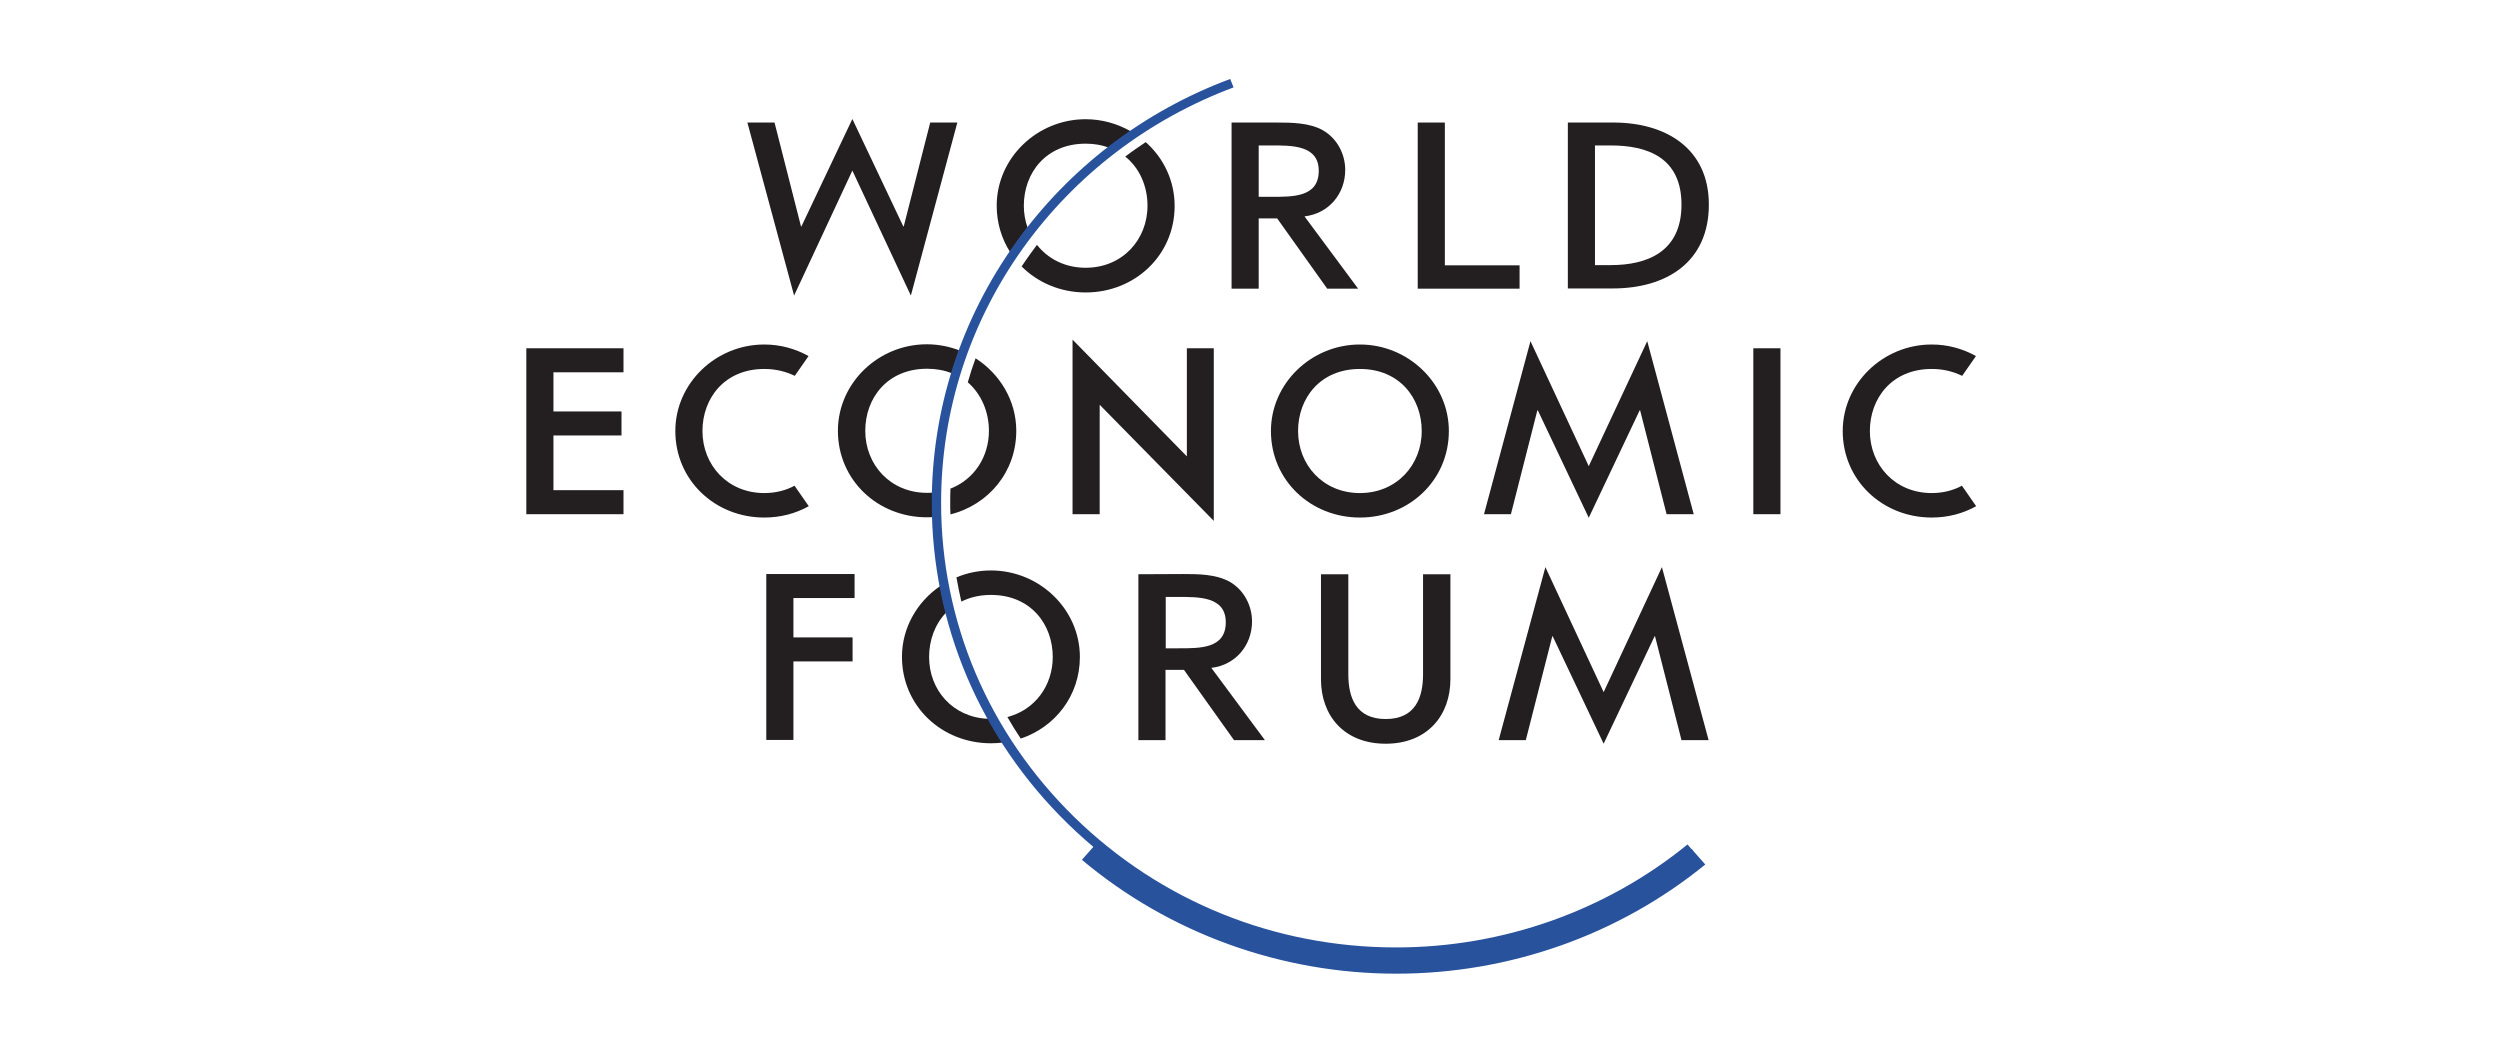 <?xml version="1.0" encoding="utf-8"?>
<svg xmlns="http://www.w3.org/2000/svg" width="190" height="80" viewBox="0 0 190 80" fill="none">
<path d="M78.099 17.308C77.913 16.784 77.811 16.226 77.811 15.635C77.811 13.15 79.485 10.919 82.51 10.919C83.153 10.919 83.728 11.02 84.234 11.206C84.792 10.784 85.35 10.378 85.925 9.972C84.911 9.398 83.744 9.06 82.51 9.06C78.809 9.06 75.749 12.018 75.749 15.635C75.749 16.936 76.121 18.136 76.763 19.151C76.916 18.931 77.068 18.711 77.22 18.491C77.507 18.069 77.795 17.68 78.099 17.308Z" fill="#231F20"/>
<path d="M87.074 10.8C86.55 11.155 86.026 11.51 85.519 11.899C86.618 12.778 87.21 14.164 87.21 15.634C87.21 18.221 85.3 20.35 82.511 20.35C80.922 20.35 79.637 19.657 78.809 18.609C78.657 18.829 78.488 19.032 78.336 19.252C78.099 19.573 77.879 19.911 77.643 20.249C78.876 21.483 80.601 22.227 82.511 22.227C86.246 22.227 89.272 19.404 89.272 15.651C89.272 13.725 88.427 12 87.074 10.8Z" fill="#231F20"/>
<path d="M75.158 32.74C75.158 34.735 74.025 36.442 72.234 37.135C72.217 37.49 72.217 37.862 72.217 38.217C72.217 38.504 72.217 38.808 72.234 39.096C75.107 38.369 77.237 35.884 77.237 32.74C77.237 30.442 75.986 28.413 74.144 27.23C73.924 27.838 73.721 28.447 73.552 29.055C74.583 29.951 75.158 31.304 75.158 32.74Z" fill="#231F20"/>
<path d="M70.865 37.439C70.73 37.456 70.594 37.456 70.459 37.456C67.67 37.456 65.76 35.326 65.76 32.74C65.76 30.256 67.433 28.024 70.459 28.024C71.152 28.024 71.778 28.143 72.318 28.362C72.504 27.771 72.69 27.196 72.893 26.621C72.132 26.334 71.304 26.165 70.442 26.165C66.74 26.165 63.681 29.123 63.681 32.74C63.681 36.493 66.707 39.315 70.442 39.315C70.577 39.315 70.713 39.315 70.865 39.298C70.848 38.944 70.848 38.572 70.848 38.217C70.848 37.963 70.865 37.693 70.865 37.439Z" fill="#231F20"/>
<path d="M75.31 45.214C78.335 45.214 80.009 47.446 80.009 49.93C80.009 52.111 78.656 53.953 76.561 54.494C76.882 55.052 77.22 55.609 77.575 56.133C80.195 55.255 82.071 52.871 82.071 49.93C82.071 46.313 79.011 43.355 75.31 43.355C74.38 43.355 73.501 43.541 72.69 43.879C72.791 44.487 72.927 45.113 73.062 45.721C73.704 45.4 74.448 45.214 75.31 45.214Z" fill="#231F20"/>
<path d="M70.611 49.931C70.611 48.663 71.05 47.446 71.895 46.567C71.727 45.908 71.574 45.232 71.456 44.539C69.715 45.722 68.549 47.699 68.549 49.914C68.549 53.666 71.574 56.489 75.31 56.489C75.614 56.489 75.901 56.472 76.189 56.438C75.8 55.847 75.445 55.238 75.107 54.63C72.419 54.528 70.611 52.449 70.611 49.931Z" fill="#231F20"/>
<path d="M128.554 64.518C122.266 69.639 114.322 72.445 106.124 72.445C97.74 72.445 89.61 69.504 83.271 64.163L82.223 65.346C88.866 70.924 97.351 74 106.124 74C114.711 74 123.027 71.059 129.602 65.701L128.554 64.518Z" fill="#29529D"/>
<path d="M108.152 43.643V51.249C108.152 53.007 107.578 54.646 105.313 54.646C103.048 54.646 102.473 53.007 102.473 51.249V43.643H100.394V51.621C100.394 54.393 102.152 56.523 105.313 56.523C108.456 56.523 110.231 54.393 110.231 51.621V43.643H108.152Z" fill="#231F20"/>
<path d="M109.809 20.165H115.488V21.939H107.747V9.313H109.809V20.165Z" fill="#231F20"/>
<path d="M40 26.469H47.386V28.295H42.062V31.27H47.234V33.095H42.062V37.253H47.386V39.079H40V26.469Z" fill="#231F20"/>
<path d="M81.513 25.81L90.201 34.684V26.469H92.247V39.586L83.576 30.763V39.079H81.513V25.81Z" fill="#231F20"/>
<path d="M135.315 26.469H133.253V39.079H135.315V26.469Z" fill="#231F20"/>
<path d="M60.3 45.451V48.443H64.796V50.268H60.3V56.235H58.238V43.626H64.948V45.451H60.3Z" fill="#231F20"/>
<path d="M68.65 17.206H68.684L70.696 9.313H72.758L69.225 22.463L64.78 12.964L60.351 22.463L56.801 9.313H58.864L60.875 17.206H60.909L64.78 9.042L68.65 17.206Z" fill="#231F20"/>
<path d="M116.874 31.185H116.84L114.829 39.079H112.784L116.316 25.928L120.745 35.428L125.19 25.928L128.723 39.079H126.661L124.649 31.185H124.616L120.745 39.349L116.874 31.185Z" fill="#231F20"/>
<path d="M118.006 48.358H117.973L115.961 56.252H113.899L117.449 43.102L121.877 52.601L126.306 43.102L129.855 56.252H127.793L125.782 48.358H125.748L121.877 56.522L118.006 48.358Z" fill="#231F20"/>
<path d="M88.596 49.271H89.559C91.199 49.271 93.159 49.305 93.159 47.293C93.159 45.316 91.08 45.367 89.475 45.367H88.596V49.271ZM89.948 43.626C91.097 43.626 92.433 43.642 93.463 44.217C94.545 44.843 95.154 46.026 95.154 47.226C95.154 49.034 93.92 50.539 92.061 50.758L96.134 56.252H93.785L89.982 50.911H88.579V56.252H86.516V43.642L89.948 43.626Z" fill="#231F20"/>
<path d="M95.661 14.959H96.624C98.264 14.959 100.225 14.992 100.225 12.981C100.225 11.003 98.146 11.054 96.54 11.054H95.661V14.959ZM97.03 9.313C98.18 9.313 99.532 9.33 100.546 9.905C101.628 10.53 102.236 11.713 102.236 12.913C102.236 14.722 101.002 16.226 99.143 16.446L103.217 21.939H100.867L97.064 16.598H95.661V21.939H93.599V9.313H97.03Z" fill="#231F20"/>
<path d="M119.156 9.313H122.621C126.576 9.313 129.873 11.257 129.873 15.55C129.873 19.911 126.661 21.922 122.57 21.922H119.156V9.313ZM121.218 20.148H122.418C125.174 20.148 127.793 19.15 127.793 15.55C127.793 11.95 125.174 11.054 122.418 11.054H121.218V20.148Z" fill="#231F20"/>
<path d="M149.107 36.915C148.448 37.27 147.671 37.473 146.809 37.473C144.02 37.473 142.11 35.343 142.11 32.757C142.11 30.273 143.783 28.041 146.809 28.041C147.704 28.041 148.465 28.244 149.124 28.565L150.172 27.061C149.175 26.503 148.026 26.182 146.809 26.182C143.107 26.182 140.047 29.14 140.047 32.757C140.047 36.51 143.073 39.333 146.809 39.333C148.043 39.333 149.192 39.028 150.189 38.471L149.107 36.915Z" fill="#231F20"/>
<path d="M60.385 36.915C59.726 37.27 58.948 37.473 58.086 37.473C55.297 37.473 53.387 35.343 53.387 32.757C53.387 30.273 55.06 28.041 58.086 28.041C58.982 28.041 59.742 28.244 60.402 28.565L61.45 27.061C60.452 26.503 59.303 26.182 58.086 26.182C54.384 26.182 51.325 29.14 51.325 32.757C51.325 36.51 54.35 39.333 58.086 39.333C59.32 39.333 60.469 39.028 61.467 38.471L60.385 36.915Z" fill="#231F20"/>
<path d="M128.25 64.179C122.046 69.233 114.203 72.005 106.107 72.005C96.861 72.005 88.19 68.49 81.648 62.1C75.124 55.711 71.524 47.243 71.524 38.217C71.524 31.236 73.687 24.542 77.761 18.846C81.75 13.285 87.294 9.059 93.751 6.642L93.497 6C86.888 8.468 81.26 12.778 77.186 18.457C73.028 24.272 70.814 31.101 70.814 38.217C70.814 47.429 74.482 56.083 81.141 62.591C87.801 69.098 96.658 72.682 106.09 72.682C114.355 72.682 122.35 69.842 128.689 64.686L128.25 64.179Z" fill="#29529D"/>
<path d="M110.113 32.757C110.113 36.51 107.087 39.333 103.352 39.333C99.616 39.333 96.591 36.51 96.591 32.757C96.591 29.14 99.65 26.182 103.352 26.182C107.036 26.182 110.113 29.14 110.113 32.757ZM108.051 32.757C108.051 30.273 106.377 28.041 103.352 28.041C100.326 28.041 98.653 30.273 98.653 32.757C98.653 35.343 100.563 37.473 103.352 37.473C106.141 37.473 108.051 35.343 108.051 32.757Z" fill="#231F20"/>
</svg>